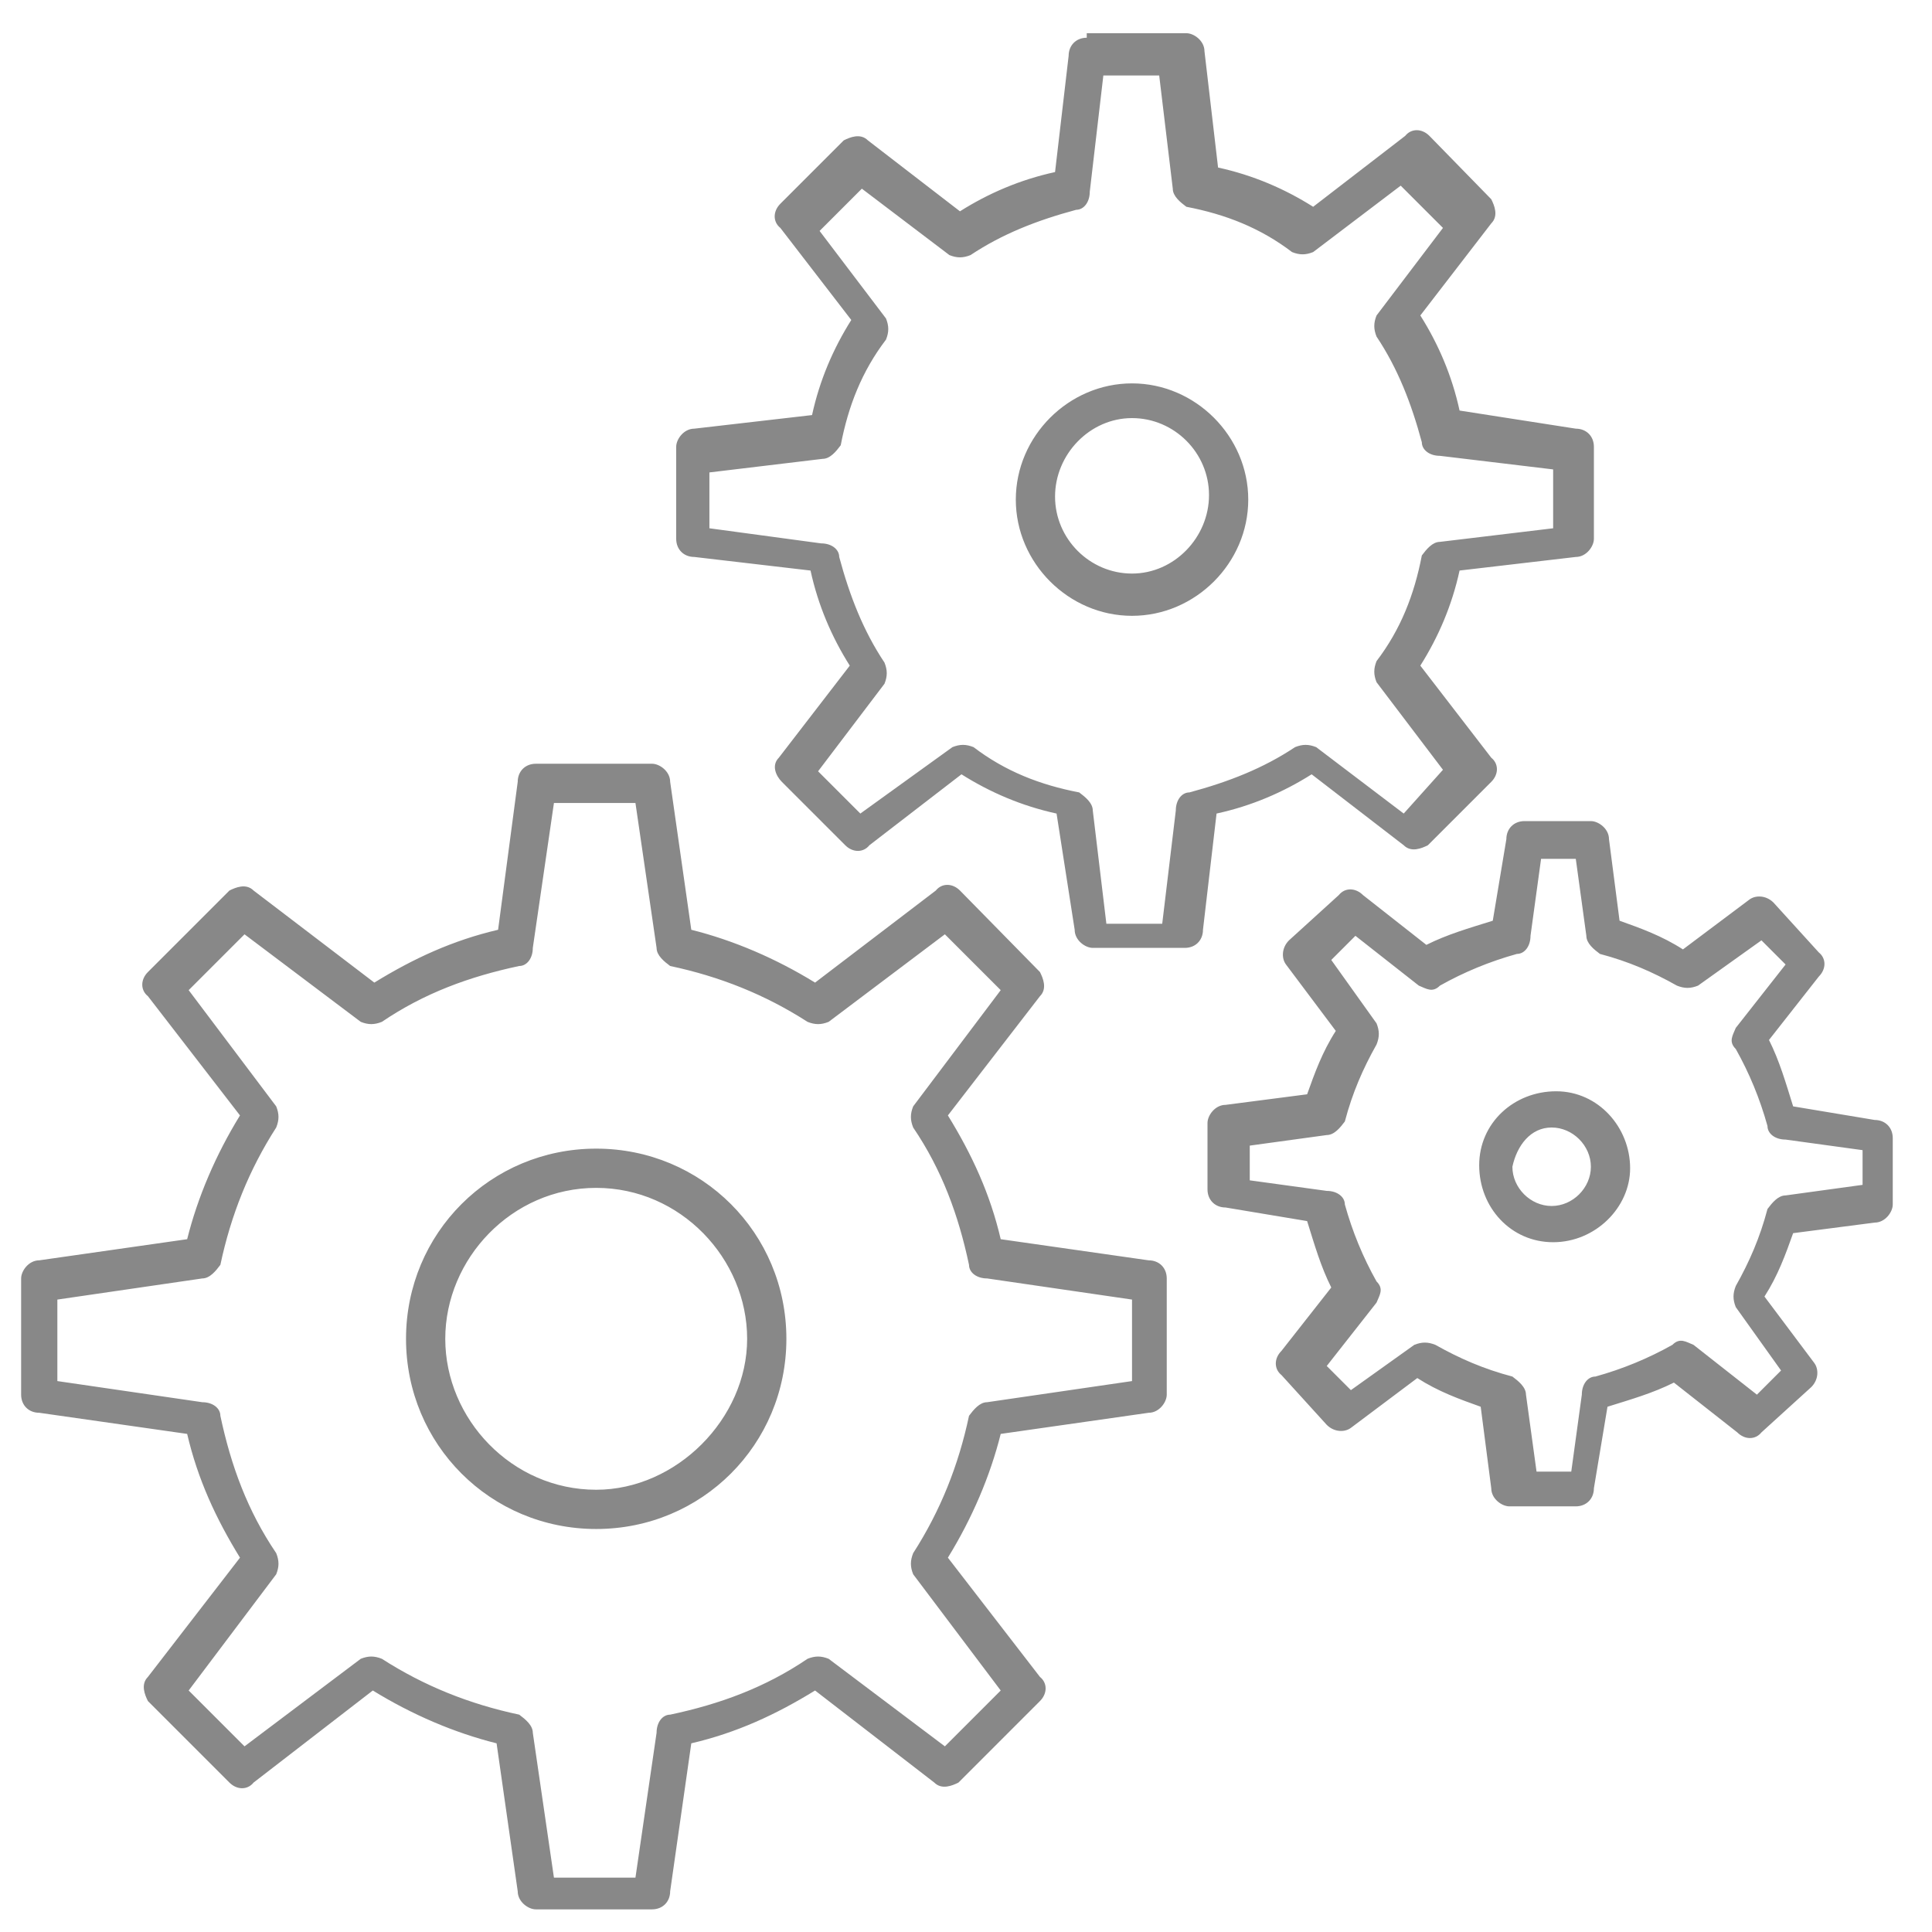 <?xml version="1.0" encoding="utf-8"?>
<!-- Generator: Adobe Illustrator 22.1.0, SVG Export Plug-In . SVG Version: 6.00 Build 0)  -->
<svg version="1.1" id="Layer_1" xmlns="http://www.w3.org/2000/svg" xmlns:xlink="http://www.w3.org/1999/xlink" x="0px" y="0px"
	 viewBox="0 0 128 128" style="enable-background:new 0 0 128 128;" xml:space="preserve">
<style type="text/css">
	.st0{fill:#888;}
</style>
<path class="st0" d="M72,2.5c-0.7,0-1.2,0.5-1.2,1.2l-0.9,7.7c-2.3,0.5-4.4,1.4-6.3,2.6l-6.1-4.7c-0.5-0.5-1.2-0.2-1.6,0l-4.2,4.2
	c-0.5,0.5-0.5,1.2,0,1.6l4.7,6.1c-1.2,1.9-2.1,4-2.6,6.3L46,28.4c-0.7,0-1.2,0.7-1.2,1.2v6.1c0,0.7,0.5,1.2,1.2,1.2l7.7,0.9
	c0.5,2.3,1.4,4.4,2.6,6.3l-4.7,6.1c-0.5,0.5-0.2,1.2,0.2,1.6l4.2,4.2c0.5,0.5,1.2,0.5,1.6,0l6.1-4.7c1.9,1.2,4,2.1,6.3,2.6l1.2,7.7
	c0,0.7,0.7,1.2,1.2,1.2h6.1c0.7,0,1.2-0.5,1.2-1.2l0.9-7.7c2.3-0.5,4.4-1.4,6.3-2.6L93,56c0.5,0.5,1.2,0.2,1.6,0l4.2-4.2
	c0.5-0.5,0.5-1.2,0-1.6l-4.7-6.1c1.2-1.9,2.1-4,2.6-6.3l7.7-0.9c0.7,0,1.2-0.7,1.2-1.2v-6.1c0-0.7-0.5-1.2-1.2-1.2l-7.7-1.2
	c-0.5-2.3-1.4-4.4-2.6-6.3l4.7-6.1c0.5-0.5,0.2-1.2,0-1.6L94.7,9c-0.5-0.5-1.2-0.5-1.6,0l-6.1,4.7c-1.9-1.2-4-2.1-6.3-2.6l-0.9-7.7
	c0-0.7-0.7-1.2-1.2-1.2H72V2.5z M73.1,5h3.7l0.9,7.5c0,0.5,0.5,0.9,0.9,1.2c2.6,0.5,4.9,1.4,7,3c0.5,0.2,0.9,0.2,1.4,0l5.8-4.4
	l2.8,2.8l-4.4,5.8c-0.2,0.5-0.2,0.9,0,1.4c1.4,2.1,2.3,4.4,3,7c0,0.5,0.5,0.9,1.2,0.9l7.5,0.9V35l-7.5,0.9c-0.5,0-0.9,0.5-1.2,0.9
	c-0.5,2.6-1.4,4.9-3,7c-0.2,0.5-0.2,0.9,0,1.4l4.4,5.8L93,53.9l-5.8-4.4c-0.5-0.2-0.9-0.2-1.4,0c-2.1,1.4-4.4,2.3-7,3
	c-0.5,0-0.9,0.5-0.9,1.2l-0.9,7.5h-3.7l-0.9-7.5c0-0.5-0.5-0.9-0.9-1.2c-2.6-0.5-4.9-1.4-7-3c-0.5-0.2-0.9-0.2-1.4,0L57,53.9
	l-2.8-2.8l4.4-5.8c0.2-0.5,0.2-0.9,0-1.4c-1.4-2.1-2.3-4.4-3-7c0-0.5-0.5-0.9-1.2-0.9L47,35v-3.7l7.5-0.9c0.5,0,0.9-0.5,1.2-0.9
	c0.5-2.6,1.4-4.9,3-7c0.2-0.5,0.2-0.9,0-1.4l-4.4-5.8l2.8-2.8l5.8,4.4c0.5,0.2,0.9,0.2,1.4,0c2.1-1.4,4.4-2.3,7-3
	c0.5,0,0.9-0.5,0.9-1.2L73.1,5z M75,25.4c-4.2,0-7.7,3.5-7.7,7.7s3.5,7.7,7.7,7.7s7.7-3.5,7.7-7.7S79.2,25.4,75,25.4z M75,27.7
	c2.8,0,5.1,2.3,5.1,5.1S77.8,38,75,38s-5.1-2.3-5.1-5.1S72.2,27.7,75,27.7z M35.5,50.6c-0.7,0-1.2,0.5-1.2,1.2L33,61.6
	c-3,0.7-5.6,1.9-8.2,3.5L16.8,59c-0.5-0.5-1.2-0.2-1.6,0l-5.4,5.4c-0.5,0.5-0.5,1.2,0,1.6l6.1,7.9c-1.6,2.6-2.8,5.4-3.5,8.2
	l-9.8,1.4c-0.7,0-1.2,0.7-1.2,1.2v7.7c0,0.7,0.5,1.2,1.2,1.2l9.8,1.4c0.7,3,1.9,5.6,3.5,8.2l-6.1,7.9c-0.5,0.5-0.2,1.2,0,1.6
	l5.4,5.4c0.5,0.5,1.2,0.5,1.6,0l7.9-6.1c2.6,1.6,5.4,2.8,8.2,3.5l1.4,9.8c0,0.7,0.7,1.2,1.2,1.2h7.7c0.7,0,1.2-0.5,1.2-1.2l1.4-9.8
	c3-0.7,5.6-1.9,8.2-3.5l7.9,6.1c0.5,0.5,1.2,0.2,1.6,0l5.4-5.4c0.5-0.5,0.5-1.2,0-1.6l-6.1-7.9c1.6-2.6,2.8-5.4,3.5-8.2l9.8-1.4
	c0.7,0,1.2-0.7,1.2-1.2v-7.7c0-0.7-0.5-1.2-1.2-1.2l-9.8-1.4c-0.7-3-1.9-5.6-3.5-8.2l6.1-7.9c0.5-0.5,0.2-1.2,0-1.6L63.6,59
	c-0.5-0.5-1.2-0.5-1.6,0L54,65.1c-2.6-1.6-5.4-2.8-8.2-3.5l-1.4-9.8c0-0.7-0.7-1.2-1.2-1.2H35.5z M36.7,53.2h5.4l1.4,9.6
	c0,0.5,0.5,0.9,0.9,1.2c3.3,0.7,6.3,1.9,9.1,3.7c0.5,0.2,0.9,0.2,1.4,0l7.7-5.8l3.7,3.7l-5.8,7.7c-0.2,0.5-0.2,0.9,0,1.4
	c1.9,2.8,3,5.8,3.7,9.1c0,0.5,0.5,0.9,1.2,0.9l9.6,1.4v5.4l-9.6,1.4c-0.5,0-0.9,0.5-1.2,0.9c-0.7,3.3-1.9,6.3-3.7,9.1
	c-0.2,0.5-0.2,0.9,0,1.4l5.8,7.7l-3.7,3.7l-7.7-5.8c-0.5-0.2-0.9-0.2-1.4,0c-2.8,1.9-5.8,3-9.1,3.7c-0.5,0-0.9,0.5-0.9,1.2l-1.4,9.6
	h-5.4l-1.4-9.6c0-0.5-0.5-0.9-0.9-1.2c-3.3-0.7-6.3-1.9-9.1-3.7c-0.5-0.2-0.9-0.2-1.4,0l-7.7,5.8l-3.7-3.7l5.8-7.7
	c0.2-0.5,0.2-0.9,0-1.4c-1.9-2.8-3-5.8-3.7-9.1c0-0.5-0.5-0.9-1.2-0.9l-9.6-1.4v-5.4l9.6-1.4c0.5,0,0.9-0.5,1.2-0.9
	c0.7-3.3,1.9-6.3,3.7-9.1c0.2-0.5,0.2-0.9,0-1.4l-5.8-7.7l3.7-3.7l7.7,5.8c0.5,0.2,0.9,0.2,1.4,0c2.8-1.9,5.8-3,9.1-3.7
	c0.5,0,0.9-0.5,0.9-1.2L36.7,53.2z M101,54.4c-0.7,0-1.2,0.5-1.2,1.2l-0.9,5.4c-1.6,0.5-3,0.9-4.4,1.6l-4.2-3.3
	c-0.5-0.5-1.2-0.5-1.6,0l-3.3,3c-0.5,0.5-0.5,1.2-0.2,1.6l3.3,4.4c-0.9,1.4-1.4,2.8-1.9,4.2l-5.4,0.7c-0.7,0-1.2,0.7-1.2,1.2v4.4
	c0,0.7,0.5,1.2,1.2,1.2l5.4,0.9c0.5,1.6,0.9,3,1.6,4.4l-3.3,4.2c-0.5,0.5-0.5,1.2,0,1.6l3,3.3c0.5,0.5,1.2,0.5,1.6,0.2l4.4-3.3
	c1.4,0.9,2.8,1.4,4.2,1.9l0.7,5.4c0,0.7,0.7,1.2,1.2,1.2h4.4l0,0c0.7,0,1.2-0.5,1.2-1.2l0.9-5.4c1.6-0.5,3-0.9,4.4-1.6l4.2,3.3
	c0.5,0.5,1.2,0.5,1.6,0l3.3-3c0.5-0.5,0.5-1.2,0.2-1.6l-3.3-4.4c0.9-1.4,1.4-2.8,1.9-4.2l5.4-0.7c0.7,0,1.2-0.7,1.2-1.2v-4.4
	c0-0.7-0.5-1.2-1.2-1.2l-5.4-0.9c-0.5-1.6-0.9-3-1.6-4.4l3.3-4.2c0.5-0.5,0.5-1.2,0-1.6l-3-3.3c-0.5-0.5-1.2-0.5-1.6-0.2l-4.4,3.3
	c-1.4-0.9-2.8-1.4-4.2-1.9l-0.7-5.4c0-0.7-0.7-1.2-1.2-1.2H101z M102.1,56.9h2.3l0.7,5.1c0,0.5,0.5,0.9,0.9,1.2
	c1.9,0.5,3.5,1.2,5.1,2.1c0.5,0.2,0.9,0.2,1.4,0l4.2-3l1.6,1.6l-3.3,4.2c-0.2,0.5-0.5,0.9,0,1.4c0.9,1.6,1.6,3.3,2.1,5.1
	c0,0.5,0.5,0.9,1.2,0.9l5.1,0.7v2.3l-5.1,0.7c-0.5,0-0.9,0.5-1.2,0.9c-0.5,1.9-1.2,3.5-2.1,5.1c-0.2,0.5-0.2,0.9,0,1.4l3,4.2
	l-1.6,1.6l-4.2-3.3c-0.5-0.2-0.9-0.5-1.4,0c-1.6,0.9-3.3,1.6-5.1,2.1c-0.5,0-0.9,0.5-0.9,1.2l-0.7,5.1h-2.3l-0.7-5.1
	c0-0.5-0.5-0.9-0.9-1.2c-1.9-0.5-3.5-1.2-5.1-2.1c-0.5-0.2-0.9-0.2-1.4,0l-4.2,3l-1.6-1.6l3.3-4.2c0.2-0.5,0.5-0.9,0-1.4
	c-0.9-1.6-1.6-3.3-2.1-5.1c0-0.5-0.5-0.9-1.2-0.9l-5.1-0.7v-2.3l5.1-0.7c0.5,0,0.9-0.5,1.2-0.9c0.5-1.9,1.2-3.5,2.1-5.1
	c0.2-0.5,0.2-0.9,0-1.4l-3-4.2l1.6-1.6l4.2,3.3c0.5,0.2,0.9,0.5,1.4,0c1.6-0.9,3.3-1.6,5.1-2.1c0.5,0,0.9-0.5,0.9-1.2L102.1,56.9z
	 M103.1,72.3c-2.8,0-5.1,2.1-5.1,4.9c0,2.8,2.1,5.1,4.9,5.1l0,0c2.8,0,5.1-2.3,5.1-4.9C108,74.7,105.9,72.3,103.1,72.3z M102.8,74.7
	L102.8,74.7c1.4,0,2.6,1.2,2.6,2.6s-1.2,2.6-2.6,2.6s-2.6-1.2-2.6-2.6C100.5,75.9,101.4,74.7,102.8,74.7z M39.5,76.1
	c-7,0-12.6,5.6-12.6,12.6c0,7,5.6,12.6,12.6,12.6s12.6-5.6,12.6-12.6C52.1,81.7,46.5,76.1,39.5,76.1z M39.5,78.7c5.6,0,10,4.7,10,10
	s-4.7,10-10,10c-5.6,0-10-4.7-10-10S33.9,78.7,39.5,78.7z"/>
</svg>
